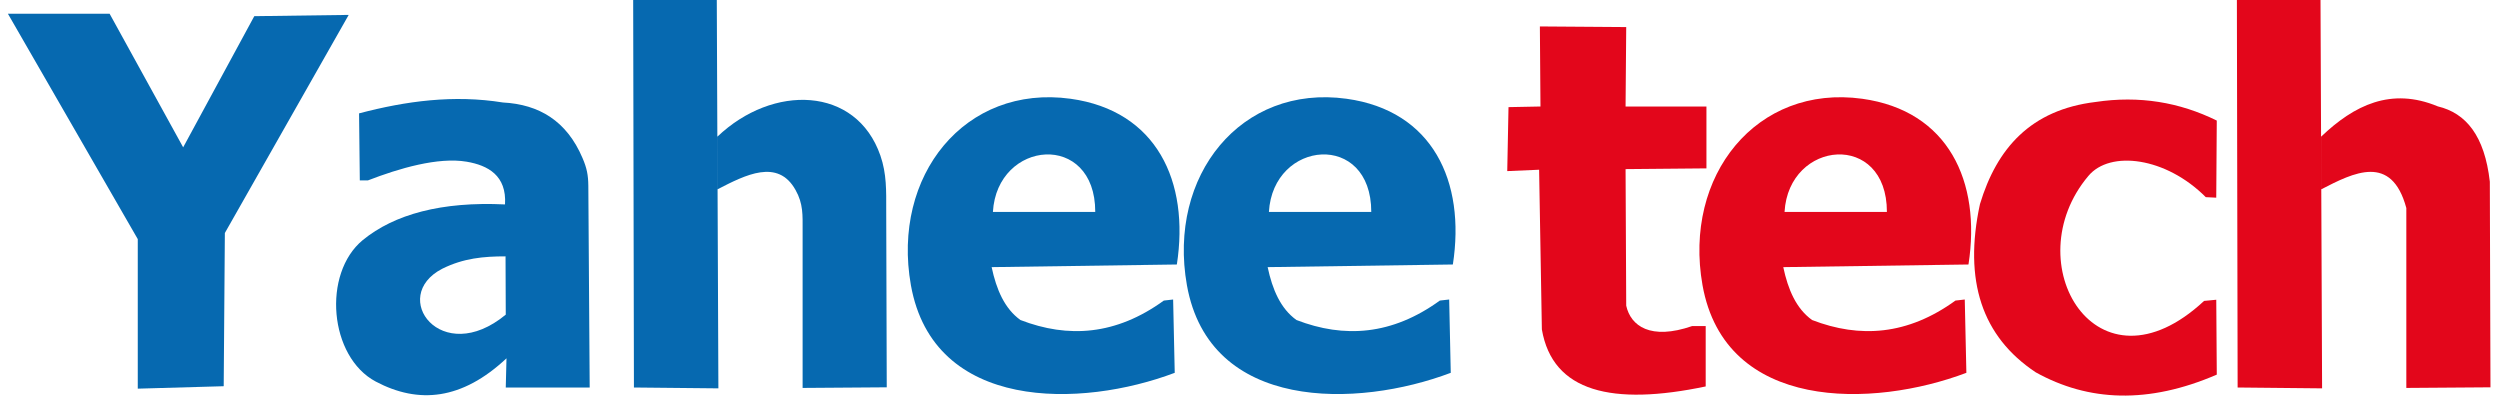 <?xml version="1.0" encoding="UTF-8"?>
<svg version="1.1" id="Layer_1" xmlns="http://www.w3.org/2000/svg" xmlns:xlink="http://www.w3.org/1999/xlink" x="0px" y="0px" width="158px" height="25px" viewBox="0 0 158 25" enable-background="new 0 0 158 25" xml:space="preserve">
	<path fill-rule="evenodd" clip-rule="evenodd" fill="#E3061B" d="M141.371,0h5.285l0.1,24.544l-5.338-0.054L141.371,0z    M146.689,8.642c2.094-1.999,4.428-3.148,7.383-1.918c1.773,0.421,2.957,1.852,3.285,4.759l0.041,12.995l-5.318,0.039v-11.37   c-0.936-3.461-3.33-2.238-5.377-1.182L146.689,8.642z"/>
	<path fill-rule="evenodd" clip-rule="evenodd" fill="#E3061B" d="M124.275,23.562l-0.102-4.633l-0.588,0.067   c-3.023,2.192-6.047,2.393-9.062,1.229c-1.004-0.722-1.52-1.925-1.82-3.342l11.705-0.167c0.811-5.254-1.277-9.719-6.715-10.474   c-6.676-0.922-11.324,4.853-10.094,11.784C109.031,26.027,118.369,25.794,124.275,23.562 M112.783,13.395h6.469   C119.258,8.274,113.045,8.83,112.783,13.395"/>
	<path fill-rule="evenodd" clip-rule="evenodd" fill="#E3061B" d="M140.1,7.62l-0.033,4.873l-0.662-0.033   c-2.521-2.533-6.047-2.981-7.418-1.343c-4.635,5.487,0.523,14.216,7.311,7.901l0.77-0.074l0.033,4.732   c-4.334,1.871-8.113,1.705-11.443-0.146c-3.404-2.26-4.568-5.803-3.525-10.628c1.064-3.529,3.211-5.962,7.305-6.457   C135.205,6.029,137.752,6.463,140.1,7.62"/>
	<path fill-rule="evenodd" clip-rule="evenodd" fill="#E3061B" d="M97.32,1.671l5.457,0.04l-0.041,5.02h5.111v3.91l-5.111,0.047   l0.041,8.63c0.281,1.283,1.539,2.198,4.168,1.289h0.855v3.816c-5.893,1.236-9.672,0.361-10.354-3.602l-0.174-10.094l-2.014,0.087   l0.08-4.043l2.02-0.04L97.32,1.671z"/>
	<polygon fill-rule="evenodd" clip-rule="evenodd" fill="#0669B0" points="0.5,0.869 6.928,0.869 11.576,9.311 16.071,1.022    22.038,0.942 14.211,14.725 14.138,24.409 8.707,24.563 8.707,15.112  "/>
	<path fill-rule="evenodd" clip-rule="evenodd" fill="#0669B0" d="M40.017,0h5.284l0.101,24.544l-5.338-0.054L40.017,0z    M45.334,8.642c3.505-3.348,8.782-3.208,10.307,1.19c0.401,1.156,0.368,2.232,0.368,3.436l0.033,11.21l-5.317,0.039v-9.945   c0-0.97,0.047-1.691-0.448-2.567c-1.117-1.999-3.157-0.956-4.93-0.04L45.334,8.642z"/>
	<path fill-rule="evenodd" clip-rule="evenodd" fill="#0669B0" d="M74.243,23.562l-0.101-4.633l-0.588,0.067   c-3.023,2.192-6.047,2.393-9.063,1.229c-1.003-0.722-1.518-1.925-1.819-3.342l11.705-0.167c0.81-5.254-1.278-9.719-6.715-10.474   c-6.675-0.922-11.324,4.853-10.093,11.784C59,26.027,68.337,25.794,74.243,23.562 M62.752,13.395h6.468   C69.227,8.274,63.013,8.83,62.752,13.395"/>
	<path fill-rule="evenodd" clip-rule="evenodd" fill="#0669B0" d="M91.688,23.562l-0.1-4.633l-0.59,0.067   c-3.023,2.192-6.047,2.393-9.062,1.229c-1.004-0.722-1.52-1.925-1.82-3.342l11.705-0.167c0.811-5.254-1.277-9.719-6.715-10.474   c-6.675-0.922-11.324,4.853-10.093,11.784C76.444,26.027,85.781,25.794,91.688,23.562 M80.195,13.395h6.469   C86.67,8.274,80.457,8.83,80.195,13.395"/>
	<path fill-rule="evenodd" clip-rule="evenodd" fill="#0669B0" d="M22.693,7.165l0.047,4.238h0.508   c1.967-0.762,4.441-1.491,6.248-1.183c1.338,0.228,2.535,0.869,2.421,2.7c-4.007-0.194-6.997,0.622-8.99,2.253   c-2.569,2.119-2.127,7.379,0.823,8.943c2.702,1.43,5.444,1.169,8.26-1.471l-0.046,1.845h5.304l-0.086-12.753   c-0.007-0.675-0.094-1.117-0.368-1.751c-0.997-2.346-2.749-3.389-5.03-3.509C28.673,5.976,25.663,6.383,22.693,7.165 M31.95,16.202   l0.014,3.683c-4.074,3.369-7.412-1.149-4.013-2.901C29.295,16.315,30.566,16.202,31.95,16.202"/>
</svg>